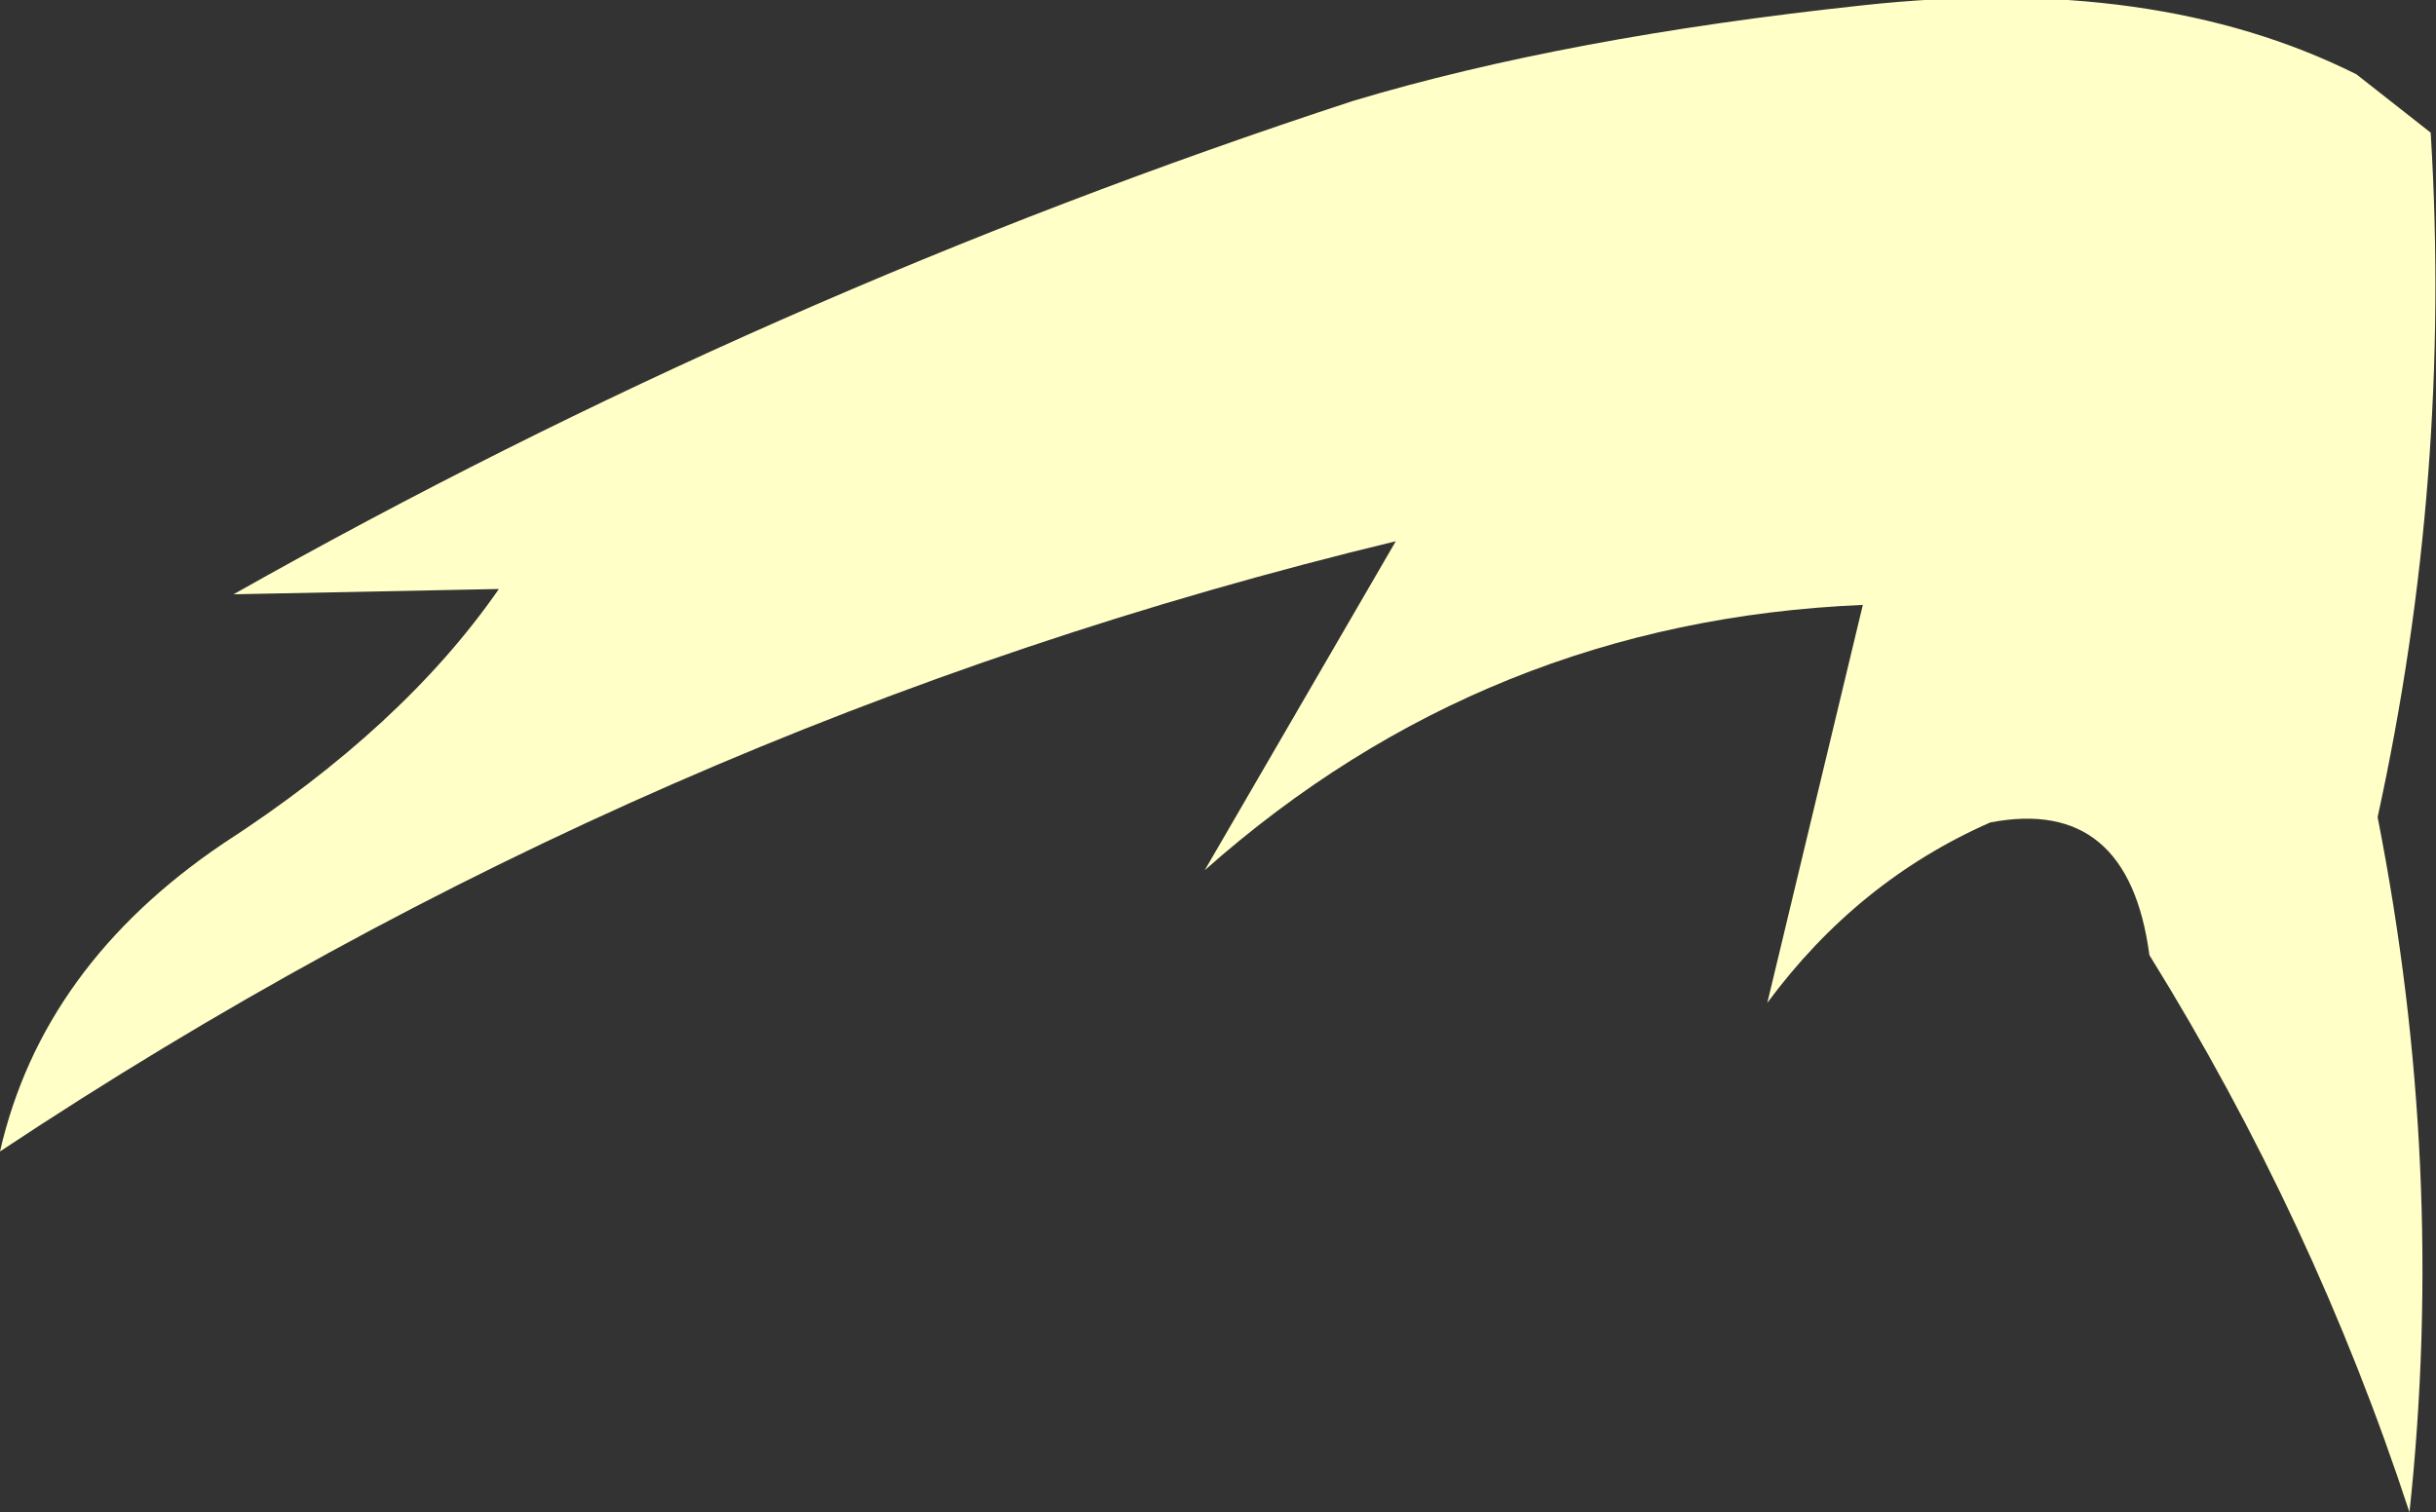 <?xml version="1.0" encoding="UTF-8" standalone="no"?>
<svg xmlns:xlink="http://www.w3.org/1999/xlink" height="14.25px" width="22.95px" xmlns="http://www.w3.org/2000/svg">
  <rect width="100%" height="100%" fill="#333333" stroke="none"/>
  <g transform="matrix(1.0, 0.0, 0.0, 1.0, 0.0, 0.05)">
    <path d="M22.2 0.65 L22.9 1.2 Q23.1 4.45 22.4 7.65 23.05 10.95 22.7 14.2 21.8 11.45 20.25 8.95 20.05 7.45 18.75 7.7 17.5 8.25 16.65 9.4 L17.55 5.65 Q14.0 5.8 11.35 8.15 L13.15 5.05 Q6.1 6.75 0.0 10.8 0.4 9.05 2.1 7.9 3.8 6.8 4.7 5.5 L2.2 5.55 Q7.25 2.7 12.75 0.9 14.75 0.3 17.55 0.0 20.3 -0.3 22.2 0.65" fill="#ffffc7" fill-rule="evenodd" stroke="none"/>
  </g>
</svg>
